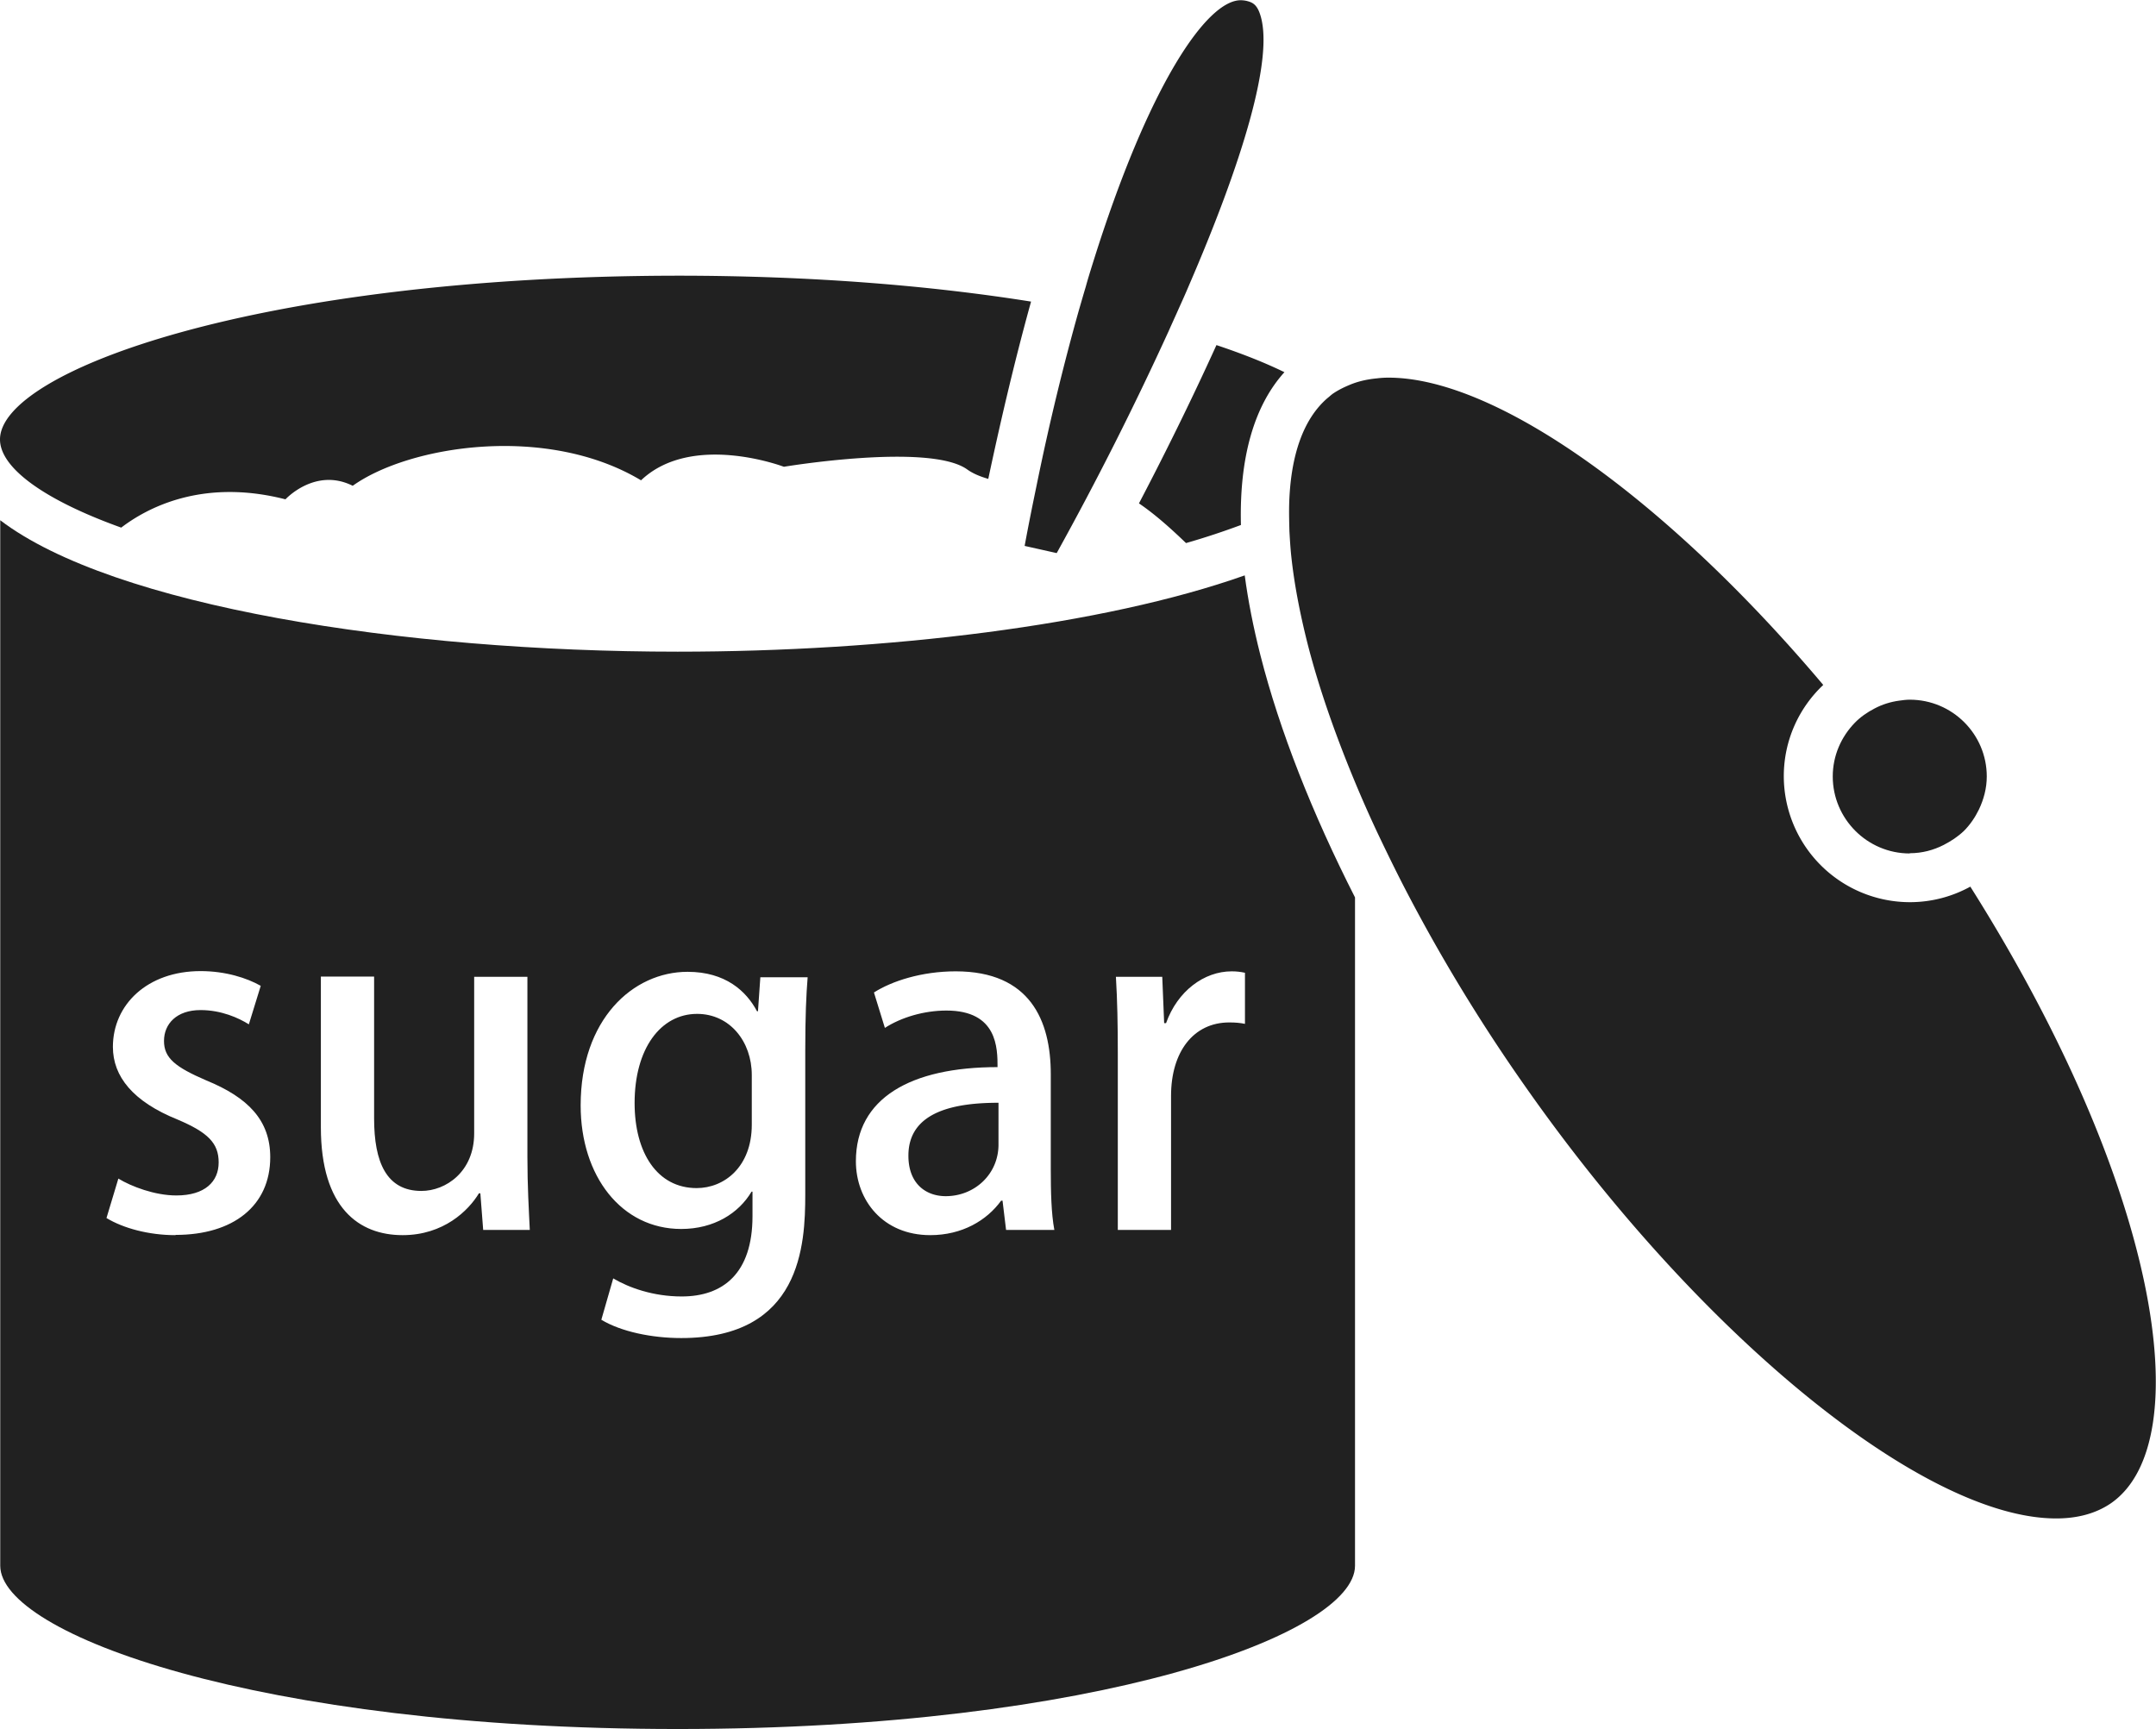 <svg id="_レイヤー_1" xmlns="http://www.w3.org/2000/svg" viewBox="0 0 90.71 72.75"><defs><style>.cls-1{fill:#212121;stroke-width:0}</style></defs><path class="cls-1" d="M29.33 42.66c-1.54 0-2.63 1.47-2.63 3.75 0 2.09.95 3.58 2.61 3.58 1.16 0 2.32-.89 2.32-2.67v-2.09c0-1.41-.93-2.57-2.3-2.57z"/><path class="cls-1" d="M52.37 24.21c-5.96 2.11-15.08 3.21-23.86 3.21-11.6 0-23.76-1.92-28.5-5.53v43.99c0 2.87 10.84 6.87 28.5 6.87s28.5-4 28.5-6.87V37.76c-1.8-3.54-3.17-7.01-3.98-10.19-.3-1.18-.52-2.31-.66-3.36zM7.38 51.97c-1.12 0-2.19-.29-2.9-.72l.5-1.66c.54.33 1.53.71 2.44.71 1.2 0 1.78-.58 1.78-1.39s-.45-1.26-1.72-1.8c-1.89-.76-2.73-1.82-2.73-3.06 0-1.78 1.45-3.19 3.69-3.19 1.05 0 1.95.29 2.53.62l-.5 1.62c-.43-.27-1.16-.6-2.03-.6-1.01 0-1.54.58-1.54 1.3s.48 1.1 1.78 1.66c1.76.72 2.69 1.68 2.69 3.23 0 2.05-1.56 3.27-3.98 3.27zm12.95-.21l-.12-1.55h-.06c-.44.73-1.49 1.76-3.21 1.76-1.83 0-3.44-1.14-3.44-4.54v-6.34h2.24v5.97c0 1.84.52 3.05 1.99 3.05 1.03 0 2.22-.81 2.22-2.42V41.1h2.24v7.6c0 1.2.06 2.2.1 3.05h-1.97zm13.55-7.58v6.07c0 2.13-.17 6.05-5.22 6.05-1.24 0-2.53-.27-3.36-.77l.5-1.74c.66.39 1.68.76 2.88.76 1.74 0 2.98-.97 2.98-3.38v-1.03h-.04c-.54.91-1.58 1.57-2.96 1.57-2.51 0-4.23-2.22-4.23-5.2 0-3.61 2.19-5.62 4.5-5.62 1.59 0 2.47.81 2.92 1.66h.04l.1-1.43h1.99c-.06.75-.1 1.64-.1 3.07zm8.45 7.58l-.15-1.24h-.06c-.6.83-1.64 1.45-2.98 1.45-1.99 0-3.13-1.47-3.13-3.11 0-2.65 2.3-3.96 5.96-3.96 0-.79 0-2.38-2.15-2.38-.95 0-1.91.29-2.59.73l-.46-1.49c.75-.48 2.01-.89 3.44-.89 3.13 0 4 2.07 4 4.33v4.02c0 .91.02 1.84.15 2.53h-2.03zm10.05-8.68c-.19-.04-.4-.06-.66-.06-1.51 0-2.45 1.24-2.45 3.09v5.64h-2.24v-7.4c0-1.24-.02-2.26-.08-3.25h1.95l.08 1.95h.08c.48-1.35 1.6-2.18 2.76-2.18.21 0 .37.02.56.06v2.15z"/><path class="cls-1" d="M38.22 48.63c0 1.18.74 1.7 1.57 1.7 1.22 0 2.22-.93 2.22-2.17V46.4c-1.76 0-3.79.33-3.79 2.22zM5.1 22.2c1.02-.78 3.36-2.1 6.91-1.19 0 0 1.25-1.36 2.83-.57 2.38-1.7 8.16-2.61 12.13-.23 2.15-2.04 6.01-.57 6.01-.57s6.12-1.02 7.71.11c.25.18.55.3.89.4.44-2.07 1.04-4.72 1.8-7.46-4.15-.66-9.15-1.09-14.87-1.09C10.84 11.62 0 15.62 0 18.49c0 1.17 1.79 2.52 5.1 3.71zm42.82-1.02c.78.53 1.52 1.23 1.98 1.67.84-.24 1.61-.5 2.31-.76-.07-2.81.54-5 1.83-6.43-.8-.39-1.75-.77-2.86-1.14-1.12 2.47-2.29 4.81-3.26 6.66zm-3.46 2.09a135.71 135.71 0 004.71-9.34c.14-.32.29-.64.43-.96.14-.31.28-.62.41-.93C52.19 7 53.68 2.35 52.99.53c-.12-.32-.28-.41-.43-.46-.12-.04-.24-.06-.36-.06-1.42 0-3.87 3.53-6.23 11.09-.1.32-.2.64-.29.97-.1.33-.19.65-.29.99-.61 2.17-1.22 4.63-1.78 7.38-.17.82-.34 1.66-.5 2.53l1.34.3zM82.91 37.3c-.76.42-1.63.66-2.56.66a5.31 5.31 0 01-5.3-5.3c0-1.51.64-2.88 1.66-3.84C70.19 21.09 63 15.89 58.42 15.89c-.17 0-.33.01-.49.03-.42.04-.81.13-1.16.28-.24.1-.46.21-.67.35-.09.06-.17.14-.26.21-1 .87-1.54 2.39-1.6 4.44-.01.37 0 .75.01 1.15.02.35.04.7.08 1.07.12 1.12.35 2.34.68 3.65.47 1.84 1.15 3.79 1.98 5.79.32.77.66 1.54 1.03 2.32.33.69.67 1.39 1.03 2.09 1.44 2.79 3.15 5.64 5.12 8.44 7.38 10.53 16.78 18.18 22.34 18.18.92 0 1.7-.22 2.32-.65 3.69-2.59 2.03-13.32-5.93-25.93z"/><path class="cls-1" d="M80.35 35.9c.52 0 1-.13 1.43-.35.31-.16.6-.35.85-.59.26-.26.47-.57.63-.9.2-.42.33-.89.33-1.39 0-1.78-1.45-3.23-3.24-3.23-.15 0-.29.02-.44.04-.37.05-.72.16-1.04.33-.31.16-.6.36-.84.61-.56.58-.92 1.37-.92 2.25 0 1.78 1.45 3.24 3.24 3.24z"/></svg>